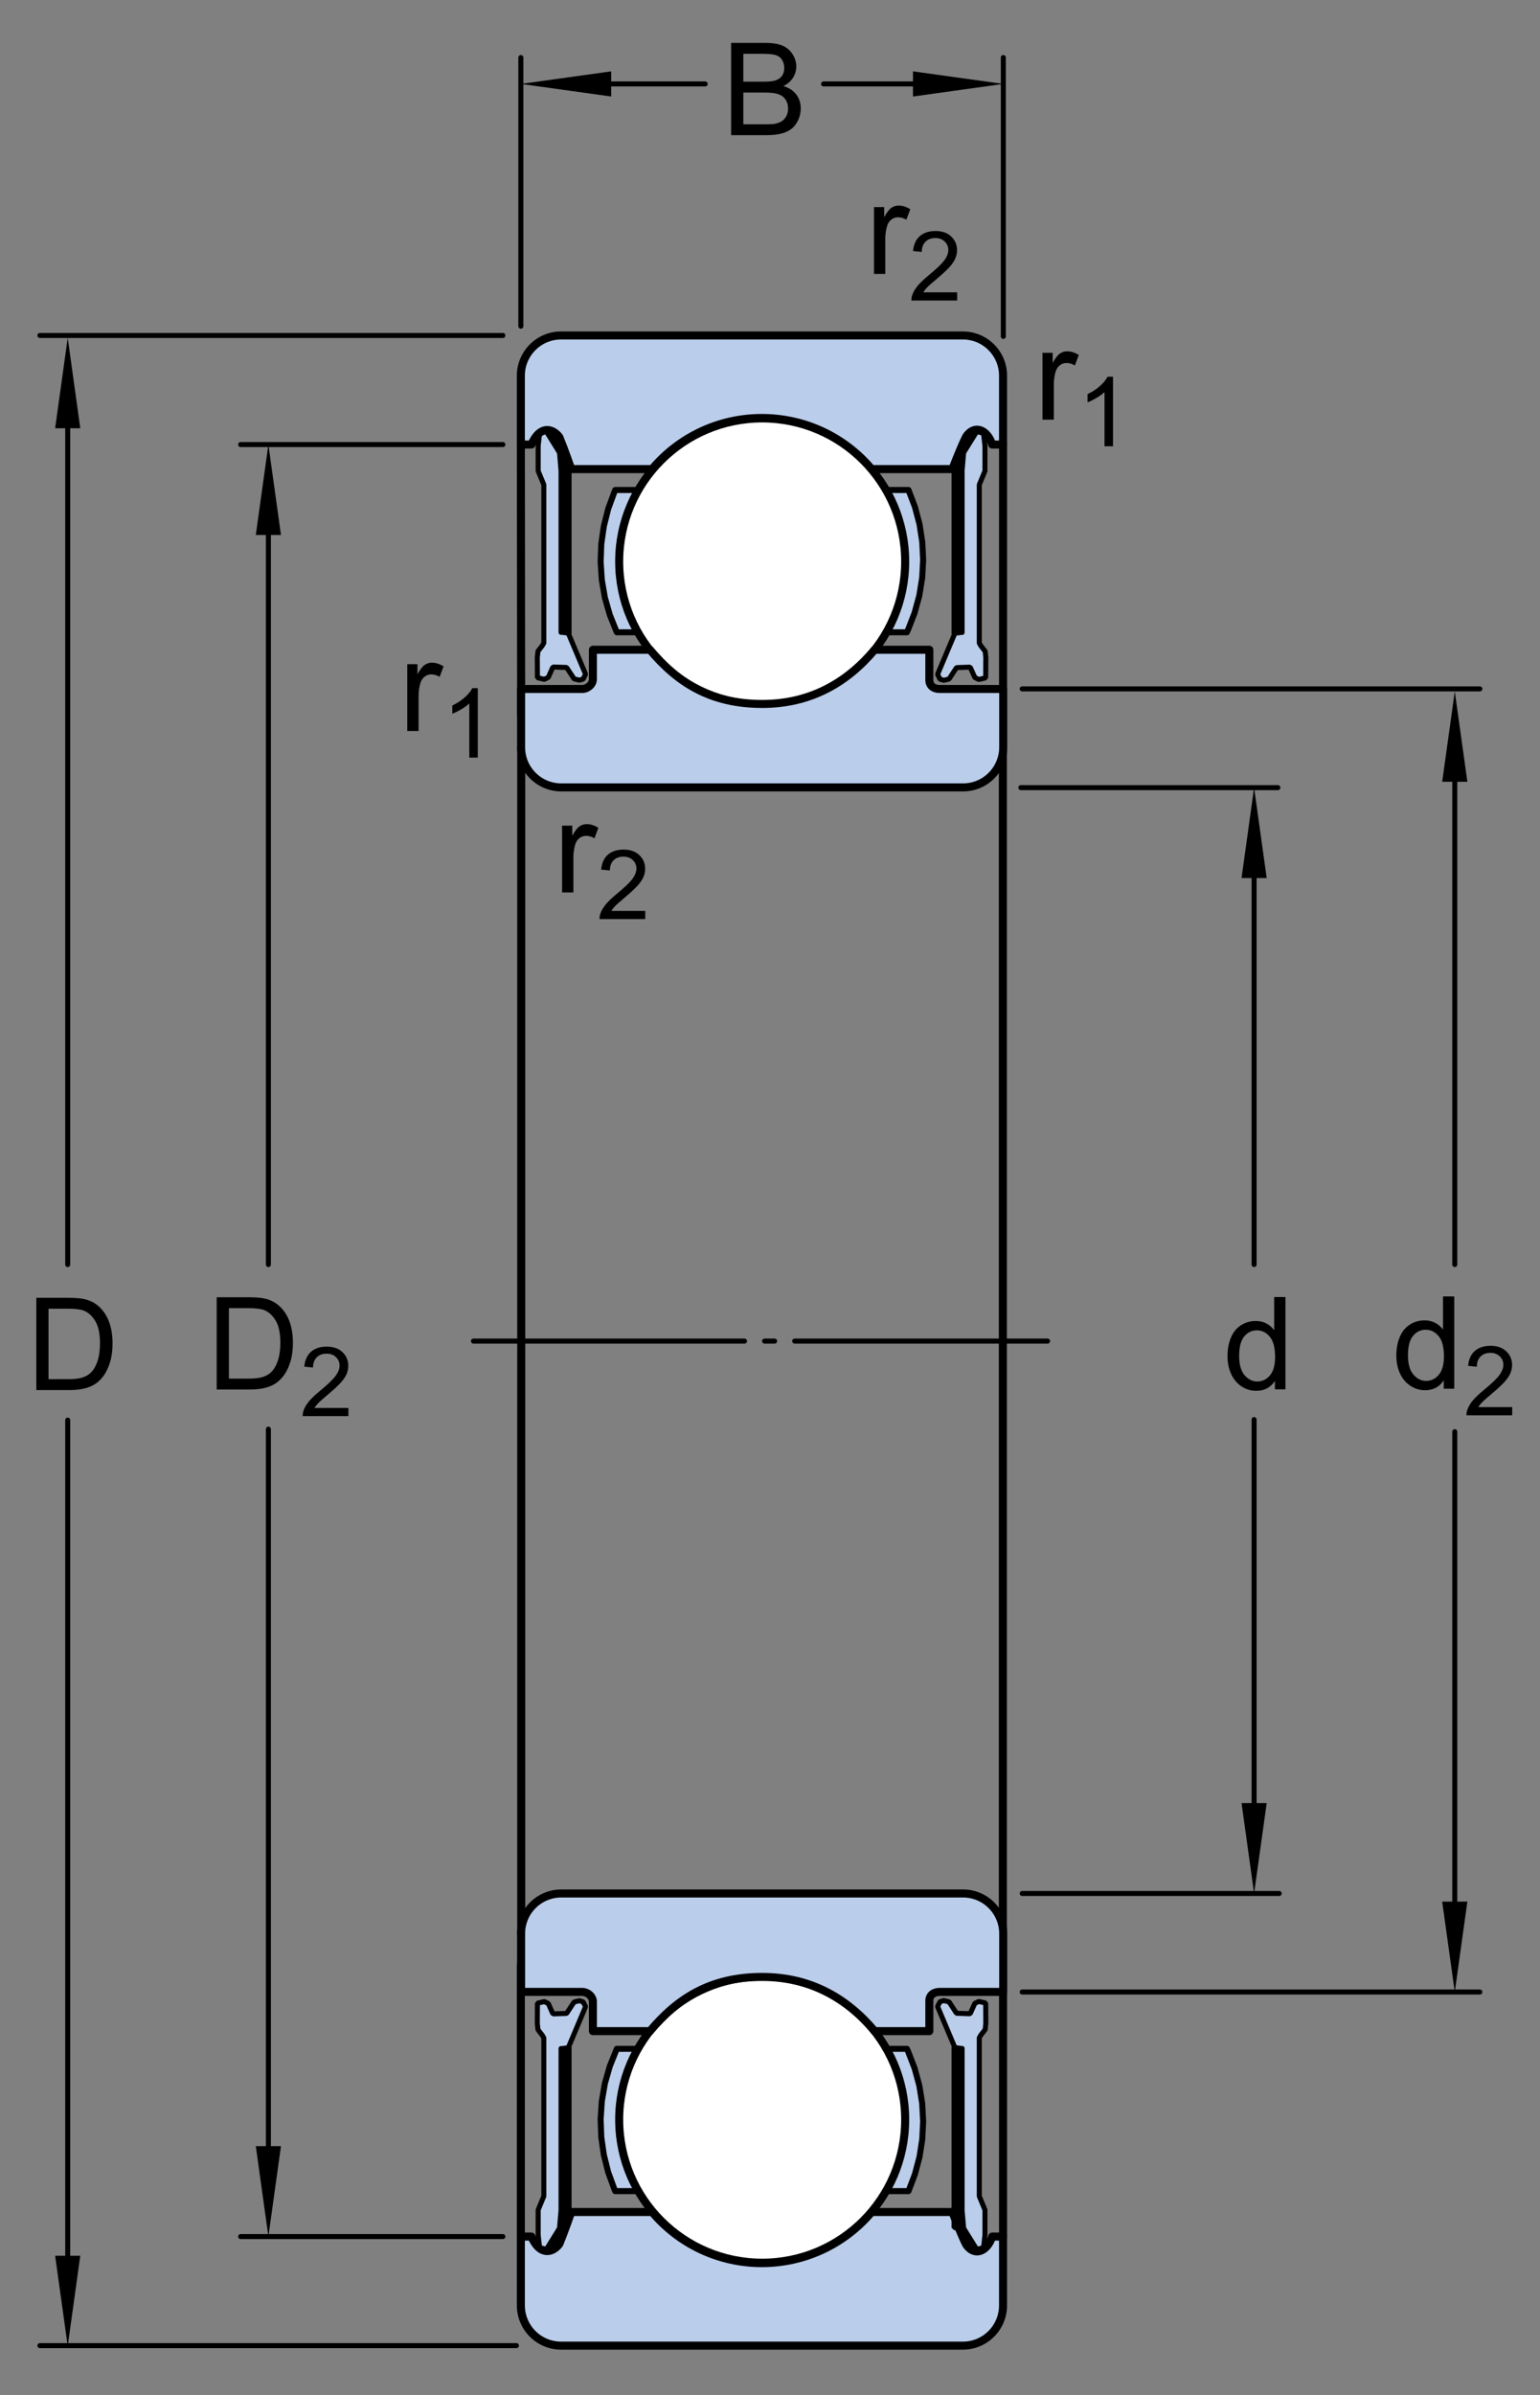 <?xml version="1.0" encoding="utf-8"?>
<!-- Generator: Adobe Illustrator 15.1.0, SVG Export Plug-In . SVG Version: 6.00 Build 0)  -->
<!DOCTYPE svg PUBLIC "-//W3C//DTD SVG 1.1//EN" "http://www.w3.org/Graphics/SVG/1.1/DTD/svg11.dtd">
<svg version="1.1" id="Lager_1" xmlns="http://www.w3.org/2000/svg" xmlns:xlink="http://www.w3.org/1999/xlink" x="0px" y="0px"
	 width="143.5px" height="223px" viewBox="0 0 143.5 223" enable-background="new 0 0 143.5 223" xml:space="preserve">
<rect x="0" y="0" width="143.5" height="223" fill="#808080" stroke="none"/>
<g>
	<g>
		<path d="M37.95,68.066v-6.223h0.949v0.943c0.242-0.441,0.466-0.732,0.671-0.873s0.431-0.211,0.677-0.211
			c0.355,0,0.717,0.113,1.084,0.34l-0.363,0.979c-0.258-0.152-0.516-0.229-0.773-0.229c-0.23,0-0.438,0.069-0.621,0.208
			s-0.314,0.331-0.393,0.577c-0.117,0.375-0.176,0.785-0.176,1.23v3.258H37.95z"/>
		<path d="M44.52,70.541h-0.791V65.5c-0.19,0.182-0.44,0.363-0.75,0.545s-0.586,0.318-0.833,0.409v-0.765
			c0.442-0.208,0.829-0.46,1.16-0.756s0.565-0.583,0.703-0.861h0.51V70.541z"/>
	</g>
</g>
<g>
	<g>
		<path d="M81.439,25.504v-6.223h0.949v0.943c0.242-0.441,0.466-0.732,0.671-0.873s0.431-0.211,0.677-0.211
			c0.355,0,0.717,0.113,1.084,0.34l-0.363,0.979c-0.258-0.152-0.516-0.229-0.773-0.229c-0.23,0-0.438,0.069-0.621,0.208
			s-0.314,0.331-0.393,0.577c-0.117,0.375-0.176,0.785-0.176,1.23v3.258H81.439z"/>
		<path d="M89.188,27.219v0.76h-4.259c-0.006-0.19,0.024-0.374,0.093-0.549c0.107-0.29,0.281-0.576,0.521-0.857
			c0.238-0.281,0.583-0.606,1.034-0.976c0.7-0.574,1.174-1.029,1.42-1.364s0.369-0.653,0.369-0.952c0-0.313-0.112-0.578-0.336-0.793
			c-0.225-0.215-0.517-0.323-0.877-0.323c-0.381,0-0.686,0.114-0.914,0.343s-0.345,0.545-0.348,0.949l-0.812-0.083
			c0.056-0.606,0.265-1.068,0.629-1.387c0.362-0.317,0.851-0.477,1.463-0.477c0.618,0,1.107,0.171,1.468,0.514
			s0.54,0.768,0.54,1.274c0,0.258-0.053,0.511-0.158,0.76s-0.28,0.511-0.524,0.787c-0.245,0.275-0.651,0.653-1.22,1.134
			c-0.475,0.398-0.779,0.669-0.914,0.811s-0.246,0.285-0.334,0.428H89.188z"/>
	</g>
</g>
<g>
	<g>
		<path d="M52.376,83.099v-6.223h0.949v0.943c0.242-0.441,0.466-0.732,0.671-0.873s0.431-0.211,0.677-0.211
			c0.355,0,0.717,0.113,1.084,0.34l-0.363,0.979c-0.258-0.152-0.516-0.229-0.773-0.229c-0.23,0-0.438,0.069-0.621,0.208
			s-0.314,0.331-0.393,0.577c-0.117,0.375-0.176,0.785-0.176,1.23v3.258H52.376z"/>
		<path d="M60.124,84.814v0.76h-4.258c-0.006-0.19,0.025-0.374,0.092-0.549c0.108-0.29,0.282-0.576,0.521-0.857
			c0.238-0.281,0.583-0.606,1.035-0.976c0.7-0.574,1.173-1.029,1.419-1.364s0.369-0.653,0.369-0.952
			c0-0.313-0.112-0.578-0.336-0.793c-0.225-0.215-0.517-0.323-0.877-0.323c-0.381,0-0.686,0.114-0.914,0.343
			s-0.344,0.545-0.347,0.949l-0.813-0.083c0.056-0.606,0.265-1.068,0.628-1.387c0.363-0.317,0.851-0.477,1.463-0.477
			c0.618,0,1.107,0.171,1.468,0.514s0.541,0.768,0.541,1.274c0,0.258-0.053,0.511-0.158,0.76s-0.281,0.511-0.525,0.787
			c-0.245,0.275-0.651,0.653-1.22,1.134c-0.475,0.398-0.779,0.669-0.914,0.811s-0.246,0.285-0.334,0.428H60.124z"/>
	</g>
</g>
<g>
	<g>
		<path d="M97.141,39.074v-6.223h0.949v0.943c0.242-0.441,0.466-0.732,0.671-0.873s0.431-0.211,0.677-0.211
			c0.355,0,0.717,0.113,1.084,0.34l-0.363,0.979c-0.258-0.152-0.516-0.229-0.773-0.229c-0.23,0-0.438,0.069-0.621,0.208
			s-0.314,0.331-0.393,0.577c-0.117,0.375-0.176,0.785-0.176,1.23v3.258H97.141z"/>
		<path d="M103.711,41.549h-0.791v-5.041c-0.191,0.182-0.44,0.363-0.75,0.545c-0.309,0.182-0.586,0.318-0.832,0.409v-0.765
			c0.441-0.208,0.828-0.46,1.16-0.756c0.33-0.296,0.564-0.583,0.703-0.861h0.51V41.549z"/>
	</g>
</g>
<g>
	
		<line fill="none" stroke="#000000" stroke-width="0.468" stroke-linecap="round" stroke-miterlimit="1" x1="25.009" y1="133.067" x2="25.009" y2="201.525"/>
	
		<line fill="none" stroke="#000000" stroke-width="0.468" stroke-linecap="round" stroke-miterlimit="1" x1="25.009" y1="46.586" x2="25.009" y2="117.743"/>
	<polygon points="23.836,49.811 25.009,41.392 26.181,49.811 	"/>
	<polygon points="26.181,199.828 25.009,208.248 23.836,199.828 	"/>
	<g>
		<g>
			<path d="M20.192,129.379v-8.59h2.959c0.668,0,1.178,0.041,1.529,0.123c0.492,0.113,0.912,0.318,1.26,0.615
				c0.453,0.383,0.792,0.871,1.017,1.467s0.337,1.277,0.337,2.043c0,0.652-0.076,1.23-0.229,1.734s-0.348,0.92-0.586,1.25
				s-0.499,0.59-0.782,0.779s-0.625,0.334-1.025,0.432s-0.86,0.146-1.38,0.146H20.192z M21.329,128.365h1.834
				c0.566,0,1.011-0.053,1.333-0.158s0.579-0.254,0.771-0.445c0.27-0.27,0.479-0.633,0.63-1.088s0.226-1.006,0.226-1.654
				c0-0.898-0.147-1.59-0.442-2.072s-0.653-0.805-1.075-0.969c-0.305-0.117-0.795-0.176-1.471-0.176h-1.805V128.365z"/>
			<path d="M32.463,131.094v0.76h-4.258c-0.006-0.191,0.025-0.373,0.092-0.549c0.108-0.291,0.282-0.576,0.521-0.857
				c0.238-0.281,0.583-0.607,1.035-0.977c0.7-0.574,1.173-1.029,1.419-1.363c0.246-0.336,0.369-0.652,0.369-0.951
				c0-0.314-0.112-0.578-0.336-0.795c-0.225-0.215-0.517-0.322-0.877-0.322c-0.381,0-0.686,0.115-0.914,0.344
				s-0.344,0.545-0.347,0.949l-0.813-0.084c0.056-0.607,0.265-1.068,0.628-1.387s0.851-0.477,1.463-0.477
				c0.618,0,1.107,0.172,1.468,0.514c0.36,0.344,0.541,0.768,0.541,1.275c0,0.258-0.053,0.51-0.158,0.76
				c-0.105,0.248-0.281,0.512-0.525,0.787c-0.245,0.275-0.651,0.652-1.22,1.133c-0.475,0.398-0.779,0.668-0.914,0.811
				s-0.246,0.285-0.334,0.43H32.463z"/>
		</g>
	</g>
</g>
<line fill="none" stroke="#000000" stroke-width="0.468" stroke-linecap="round" stroke-miterlimit="1" x1="46.858" y1="41.392" x2="22.423" y2="41.392"/>
<line fill="none" stroke="#000000" stroke-width="0.468" stroke-linecap="round" stroke-miterlimit="1" x1="46.858" y1="208.248" x2="22.423" y2="208.248"/>
<g>
	
		<line fill="none" stroke="#000000" stroke-width="0.468" stroke-linecap="round" stroke-miterlimit="1" x1="6.31" y1="132.228" x2="6.31" y2="212.327"/>
	
		<line fill="none" stroke="#000000" stroke-width="0.468" stroke-linecap="round" stroke-miterlimit="1" x1="6.31" y1="37.027" x2="6.31" y2="117.743"/>
	<polygon points="5.138,39.873 6.31,31.454 7.48,39.873 	"/>
	<polygon points="7.48,210.034 6.31,218.452 5.138,210.034 	"/>
	<g>
		<g>
			<path d="M3.385,129.43v-8.59h2.959c0.668,0,1.178,0.041,1.529,0.123c0.492,0.113,0.912,0.318,1.26,0.615
				c0.453,0.383,0.792,0.871,1.017,1.467s0.337,1.277,0.337,2.043c0,0.652-0.076,1.23-0.229,1.734s-0.348,0.92-0.586,1.25
				s-0.499,0.59-0.782,0.779s-0.625,0.334-1.025,0.432s-0.86,0.146-1.38,0.146H3.385z M4.522,128.416h1.834
				c0.566,0,1.011-0.053,1.333-0.158s0.579-0.254,0.771-0.445c0.27-0.27,0.479-0.633,0.63-1.088s0.226-1.006,0.226-1.654
				c0-0.898-0.147-1.59-0.442-2.072s-0.653-0.805-1.075-0.969c-0.305-0.117-0.795-0.176-1.471-0.176H4.522V128.416z"/>
		</g>
	</g>
</g>
<line fill="none" stroke="#000000" stroke-width="0.468" stroke-linecap="round" stroke-miterlimit="1" x1="46.858" y1="31.236" x2="3.717" y2="31.236"/>
<line fill="none" stroke="#000000" stroke-width="0.468" stroke-linecap="round" stroke-miterlimit="1" x1="48.121" y1="218.403" x2="3.717" y2="218.403"/>
<g>
	
		<line fill="none" stroke="#000000" stroke-width="0.468" stroke-linecap="round" stroke-miterlimit="1" x1="76.742" y1="7.815" x2="88.471" y2="7.815"/>
	
		<line fill="none" stroke="#000000" stroke-width="0.468" stroke-linecap="round" stroke-miterlimit="1" x1="53.363" y1="7.815" x2="65.709" y2="7.815"/>
	<polygon points="56.953,8.987 48.534,7.815 56.953,6.644 	"/>
	<polygon points="85.072,6.644 93.49,7.815 85.072,8.987 	"/>
	<g>
		<g>
			<path d="M68.127,12.585v-8.59h3.223c0.656,0,1.183,0.087,1.579,0.261s0.707,0.441,0.932,0.803s0.337,0.739,0.337,1.134
				c0,0.367-0.1,0.713-0.299,1.037s-0.5,0.586-0.902,0.785c0.52,0.152,0.919,0.412,1.198,0.779s0.419,0.801,0.419,1.301
				c0,0.402-0.085,0.776-0.255,1.122s-0.38,0.612-0.63,0.8s-0.563,0.329-0.94,0.425s-0.839,0.144-1.386,0.144H68.127z M69.264,7.605
				h1.857c0.504,0,0.865-0.033,1.084-0.1c0.289-0.086,0.507-0.229,0.653-0.428s0.22-0.449,0.22-0.75
				c0-0.285-0.068-0.536-0.205-0.753s-0.332-0.365-0.586-0.445s-0.689-0.12-1.307-0.12h-1.717V7.605z M69.264,11.572h2.139
				c0.367,0,0.625-0.014,0.773-0.041c0.262-0.047,0.48-0.125,0.656-0.234s0.32-0.269,0.434-0.478s0.17-0.45,0.17-0.724
				c0-0.32-0.082-0.599-0.246-0.835s-0.392-0.402-0.683-0.498s-0.71-0.144-1.257-0.144h-1.986V11.572z"/>
		</g>
	</g>
</g>
<line fill="none" stroke="#000000" stroke-width="0.468" stroke-linecap="round" stroke-miterlimit="1" x1="48.534" y1="30.373" x2="48.534" y2="5.359"/>
<line fill="none" stroke="#000000" stroke-width="0.468" stroke-linecap="round" stroke-miterlimit="1" x1="93.49" y1="31.323" x2="93.49" y2="5.359"/>
<g>
	<g>
		
			<line fill="none" stroke="#000000" stroke-width="0.468" stroke-linecap="round" stroke-miterlimit="1" x1="116.859" y1="132.175" x2="116.859" y2="170.942"/>
		
			<line fill="none" stroke="#000000" stroke-width="0.468" stroke-linecap="round" stroke-miterlimit="1" x1="116.859" y1="79.153" x2="116.859" y2="117.743"/>
		<polygon points="115.689,81.757 116.859,73.338 118.033,81.757 		"/>
		<polygon points="118.033,167.884 116.859,176.302 115.689,167.884 		"/>
		<g>
			<g>
				<path d="M118.799,129.359v-0.785c-0.395,0.617-0.975,0.926-1.74,0.926c-0.496,0-0.952-0.137-1.368-0.41
					s-0.738-0.656-0.967-1.146s-0.343-1.053-0.343-1.689c0-0.621,0.104-1.186,0.311-1.691s0.518-0.893,0.932-1.162
					s0.877-0.404,1.389-0.404c0.375,0,0.709,0.078,1.002,0.236s0.531,0.365,0.715,0.619v-3.082h1.049v8.59H118.799z
					 M115.465,126.254c0,0.797,0.168,1.393,0.504,1.787s0.732,0.592,1.189,0.592c0.461,0,0.853-0.189,1.175-0.566
					s0.483-0.951,0.483-1.725c0-0.852-0.164-1.477-0.492-1.875s-0.732-0.598-1.213-0.598c-0.469,0-0.86,0.191-1.175,0.574
					S115.465,125.43,115.465,126.254z"/>
			</g>
		</g>
	</g>
	
		<line fill="none" stroke="#000000" stroke-width="0.468" stroke-linecap="round" stroke-miterlimit="1" x1="95.125" y1="73.338" x2="119.072" y2="73.338"/>
	
		<line fill="none" stroke="#000000" stroke-width="0.468" stroke-linecap="round" stroke-miterlimit="1" x1="95.25" y1="176.302" x2="119.197" y2="176.302"/>
</g>
<line fill="none" stroke="#000000" stroke-width="0.468" stroke-linecap="round" stroke-miterlimit="1" x1="135.559" y1="133.308" x2="135.559" y2="183.08"/>
<line fill="none" stroke="#000000" stroke-width="0.468" stroke-linecap="round" stroke-miterlimit="1" x1="135.559" y1="66.841" x2="135.559" y2="117.743"/>
<polygon points="134.385,72.792 135.559,64.374 136.732,72.792 "/>
<polygon points="136.732,177.059 135.559,185.477 134.385,177.059 "/>
<g>
	<g>
		<path d="M134.531,129.303v-0.785c-0.395,0.617-0.975,0.926-1.74,0.926c-0.496,0-0.952-0.137-1.368-0.41s-0.738-0.654-0.967-1.145
			s-0.343-1.055-0.343-1.691c0-0.621,0.104-1.184,0.311-1.689s0.518-0.895,0.932-1.164s0.877-0.404,1.389-0.404
			c0.375,0,0.709,0.08,1.002,0.238s0.531,0.363,0.715,0.617v-3.082h1.049v8.59H134.531z M131.197,126.197
			c0,0.797,0.168,1.393,0.504,1.787s0.732,0.592,1.189,0.592c0.461,0,0.853-0.188,1.175-0.564s0.483-0.953,0.483-1.727
			c0-0.852-0.164-1.477-0.492-1.875s-0.732-0.598-1.213-0.598c-0.469,0-0.86,0.191-1.175,0.574S131.197,125.373,131.197,126.197z"/>
		<path d="M140.908,131.018v0.76h-4.259c-0.006-0.189,0.024-0.373,0.093-0.549c0.107-0.291,0.281-0.576,0.521-0.857
			c0.238-0.281,0.583-0.605,1.034-0.975c0.7-0.574,1.174-1.029,1.42-1.365s0.369-0.652,0.369-0.951c0-0.312-0.112-0.578-0.336-0.793
			c-0.225-0.215-0.517-0.324-0.877-0.324c-0.381,0-0.686,0.115-0.914,0.344s-0.345,0.545-0.348,0.949l-0.812-0.084
			c0.056-0.605,0.265-1.068,0.629-1.387c0.362-0.316,0.851-0.477,1.463-0.477c0.618,0,1.107,0.172,1.468,0.514
			c0.36,0.344,0.54,0.77,0.54,1.275c0,0.258-0.053,0.512-0.158,0.76c-0.105,0.25-0.28,0.512-0.524,0.787
			c-0.245,0.275-0.651,0.654-1.22,1.133c-0.475,0.4-0.779,0.67-0.914,0.812c-0.135,0.141-0.246,0.285-0.334,0.428H140.908z"/>
	</g>
</g>
<line fill="none" stroke="#000000" stroke-width="0.468" stroke-linecap="round" stroke-miterlimit="1" x1="95.25" y1="64.142" x2="137.895" y2="64.142"/>
<line fill="none" stroke="#000000" stroke-width="0.468" stroke-linecap="round" stroke-miterlimit="1" x1="95.25" y1="185.477" x2="137.895" y2="185.477"/>
<g>
	
		<line fill="none" stroke="#000000" stroke-width="0.468" stroke-linecap="round" stroke-miterlimit="1" stroke-dasharray="25.257,1.871,0.935,1.871" x1="44.117" y1="124.87" x2="97.615" y2="124.87"/>
	
		<line fill="none" stroke="#000000" stroke-width="0.748" stroke-linecap="round" stroke-miterlimit="1" x1="48.569" y1="69.627" x2="48.569" y2="124.87"/>
	
		<line fill="none" stroke="#000000" stroke-width="0.748" stroke-linecap="round" stroke-miterlimit="1" x1="93.447" y1="69.627" x2="93.447" y2="124.87"/>
	
		<line fill="none" stroke="#000000" stroke-width="0.748" stroke-linecap="round" stroke-miterlimit="1" x1="48.569" y1="180.054" x2="48.569" y2="124.808"/>
	
		<line fill="none" stroke="#000000" stroke-width="0.748" stroke-linecap="round" stroke-miterlimit="1" x1="93.447" y1="180.054" x2="93.447" y2="124.808"/>
</g>
<polygon stroke="#000000" stroke-width="0.468" stroke-linecap="round" stroke-miterlimit="1" points="52.28,43.838 52.136,42.146 
	50.911,40.176 51.47,40.176 52.116,40.691 53.028,43.1 53.028,59 52.063,59 "/>
<polyline fill="#BACDEA" stroke="#000000" stroke-width="0.468" stroke-linecap="round" stroke-miterlimit="1" points="
	52.376,58.874 52.952,58.953 54.565,62.78 54.335,63.227 53.983,63.331 53.495,63.209 52.798,62.148 51.522,62.105 51.091,63.072 
	50.718,63.253 50.079,63.101 50.067,61.209 50.13,60.631 50.522,60.131 50.675,59.869 50.675,45.13 50.147,43.855 50.147,41.52 
	50.28,40.348 50.911,40.176 52.136,42.146 52.28,43.838 52.28,58.878 "/>
<path fill="#BACDEA" stroke="#000000" stroke-width="0.468" stroke-linecap="round" stroke-miterlimit="1" d="M52.546,42.197"/>
<rect x="88.899" y="42.197" stroke="#000000" stroke-width="0.468" stroke-linecap="round" stroke-miterlimit="1" width="0.965" height="16.815"/>
<polyline fill="#BACDEA" stroke="#000000" stroke-width="0.468" stroke-linecap="round" stroke-miterlimit="1" points="
	89.552,58.887 88.978,58.966 87.364,62.793 87.593,63.239 87.946,63.344 88.435,63.222 89.13,62.161 90.403,62.118 90.837,63.085 
	91.21,63.266 91.849,63.113 91.86,61.222 91.8,60.644 91.405,60.144 91.251,59.882 91.251,45.13 91.78,43.855 91.78,41.52 
	91.649,40.348 91.017,40.176 89.792,42.146 89.649,43.838 89.649,58.891 "/>
<path fill="#BACDEA" stroke="#000000" stroke-width="0.748" stroke-linejoin="round" d="M89.724,31.236H52.282
	c-0.996,0-1.943,0.393-2.648,1.096c-0.701,0.704-1.1,1.652-1.1,2.646v6.413c0,0,0.611,0,0.984,0c0.74-1.731,1.896-1.607,2.598-0.7
	c0.578,1.401,1.113,2.987,1.113,2.987h7.535c2.549-3.028,6.285-4.765,10.242-4.76c3.959,0.005,7.691,1.75,10.232,4.784l-0.02-0.024
	h7.527c0,0,0.742-1.956,1.279-3.029c0.783-1.154,1.979-0.659,2.432,0.742c0.414,0,1.008,0,1.008,0v-6.413
	c0-0.994-0.393-1.942-1.098-2.646C91.665,31.629,90.716,31.236,89.724,31.236z"/>
<line fill="none" stroke="#000000" stroke-width="0.748" stroke-linecap="round" stroke-miterlimit="1" x1="48.534" y1="41.421" x2="48.562" y2="66.5"/>
<line fill="none" stroke="#000000" stroke-width="0.748" stroke-linecap="round" stroke-miterlimit="1" x1="93.466" y1="41.392" x2="93.466" y2="66.897"/>
<polyline fill="#BACDEA" stroke="#000000" stroke-width="0.561" stroke-linejoin="round" points="82.696,58.657 82.571,58.873 
	82.696,58.657 83.306,57.437 83.78,56.158 84.12,54.837 84.321,53.486 84.38,52.123 84.296,50.762 84.069,49.416 83.704,48.104 
	83.204,46.834 82.571,45.623 84.655,45.623 85.251,47.187 85.681,48.803 85.938,50.456 86.021,52.125 85.931,53.795 85.665,55.446 
	85.226,57.059 84.622,58.62 84.54,58.799 84.507,58.873 82.571,58.873 "/>
<polyline fill="#BACDEA" stroke="#000000" stroke-width="0.561" stroke-linejoin="round" points="59.337,58.739 58.72,57.512 
	58.235,56.226 57.89,54.898 57.681,53.538 57.618,52.167 57.698,50.796 57.921,49.439 58.288,48.114 58.786,46.835 59.413,45.623 
	57.329,45.623 57.251,45.804 56.675,47.375 56.267,48.996 56.028,50.65 55.968,52.321 56.077,53.989 56.362,55.64 56.821,57.247 
	57.444,58.799 57.478,58.873 59.413,58.873 "/>
<circle fill="#FFFFFF" stroke="#000000" stroke-width="0.748" cx="71.021" cy="52.283" r="13.324"/>
<path fill="#BACDEA" stroke="#000000" stroke-width="0.468" stroke-linecap="round" stroke-miterlimit="1" d="M52.546,207.442"/>
<path fill="#BACDEA" stroke="#000000" stroke-width="0.748" stroke-linejoin="round" d="M89.724,218.403H52.282
	c-0.996,0-1.943-0.393-2.648-1.096c-0.701-0.704-1.1-1.652-1.1-2.646v-6.413c0,0,0.611,0,0.984,0c0.74,1.731,1.896,1.607,2.598,0.7
	c0.578-1.401,1.113-2.987,1.113-2.987h7.535c2.549,3.028,6.285,4.765,10.242,4.76c3.959-0.005,7.691-1.75,10.232-4.784l-0.02,0.024
	h7.527c0,0,0.742,1.956,1.279,3.029c0.783,1.154,1.979,0.659,2.432-0.742c0.414,0,1.008,0,1.008,0v6.413
	c0,0.994-0.393,1.942-1.098,2.646C91.665,218.011,90.716,218.403,89.724,218.403z"/>
<line fill="none" stroke="#000000" stroke-width="0.748" stroke-linecap="round" stroke-miterlimit="1" x1="48.534" y1="208.219" x2="48.534" y2="182.945"/>
<line fill="none" stroke="#000000" stroke-width="0.748" stroke-linecap="round" stroke-miterlimit="1" x1="93.466" y1="208.248" x2="93.466" y2="182.167"/>
<polyline fill="#BACDEA" stroke="#000000" stroke-width="0.561" stroke-linejoin="round" points="82.696,190.982 82.571,190.767 
	82.696,190.982 83.306,192.203 83.78,193.481 84.12,194.803 84.321,196.153 84.38,197.517 84.296,198.878 84.069,200.224 
	83.704,201.536 83.204,202.806 82.571,204.017 84.655,204.017 85.251,202.453 85.681,200.837 85.938,199.184 86.021,197.515 
	85.931,195.845 85.665,194.193 85.226,192.581 84.622,191.02 84.54,190.841 84.507,190.767 82.571,190.767 "/>
<polyline fill="#BACDEA" stroke="#000000" stroke-width="0.561" stroke-linejoin="round" points="59.337,190.9 58.72,192.128 
	58.235,193.414 57.89,194.741 57.681,196.102 57.618,197.473 57.698,198.844 57.921,200.2 58.288,201.525 58.786,202.805 
	59.413,204.017 57.329,204.017 57.251,203.836 56.675,202.265 56.267,200.644 56.028,198.989 55.968,197.318 56.077,195.65 
	56.362,194 56.821,192.393 57.444,190.841 57.478,190.767 59.413,190.767 "/>
<circle fill="#FFFFFF" stroke="#000000" stroke-width="0.748" cx="71.021" cy="197.356" r="13.324"/>
<path fill="#BACDEA" stroke="#000000" stroke-width="0.748" stroke-linejoin="round" d="M89.74,73.316H52.298
	c-0.994,0-1.941-0.394-2.646-1.096c-0.703-0.704-1.096-1.651-1.096-2.646v-5.421c0.797-0.001,5.617,0,5.617,0
	c0.554,0.026,1.076-0.403,1.076-0.926v-2.728h5.313c2.55,3.029,5.611,5.046,10.461,5.046c4.556,0,7.954-2.034,10.495-5.068
	l-0.02,0.022h5.1v2.831c0,0.51,0.393,0.822,0.959,0.822h5.924v5.421c0,0.994-0.395,1.941-1.098,2.646
	C91.684,72.923,90.734,73.316,89.74,73.316z"/>
<g>
	<polygon stroke="#000000" stroke-width="0.468" stroke-linecap="round" stroke-miterlimit="1" points="52.28,205.78 
		52.136,207.472 50.911,209.442 51.47,209.442 52.116,208.927 53.028,206.519 53.028,190.618 52.063,190.618 	"/>
	<polyline fill="#BACDEA" stroke="#000000" stroke-width="0.468" stroke-linecap="round" stroke-miterlimit="1" points="
		52.376,190.744 52.952,190.665 54.565,186.838 54.335,186.392 53.983,186.287 53.495,186.409 52.798,187.47 51.522,187.513 
		51.091,186.546 50.718,186.365 50.079,186.518 50.067,188.409 50.13,188.987 50.522,189.487 50.675,189.749 50.675,204.488 
		50.147,205.763 50.147,208.099 50.28,209.271 50.911,209.442 52.136,207.472 52.28,205.78 52.28,190.74 	"/>
	
		<rect x="88.899" y="190.605" stroke="#000000" stroke-width="0.468" stroke-linecap="round" stroke-miterlimit="1" width="0.965" height="16.815"/>
	<polyline fill="#BACDEA" stroke="#000000" stroke-width="0.468" stroke-linecap="round" stroke-miterlimit="1" points="
		89.552,190.731 88.978,190.652 87.364,186.825 87.593,186.379 87.946,186.274 88.435,186.396 89.13,187.457 90.403,187.5 
		90.837,186.533 91.21,186.353 91.849,186.505 91.86,188.396 91.8,188.975 91.405,189.475 91.251,189.736 91.251,204.488 
		91.78,205.763 91.78,208.099 91.649,209.271 91.017,209.442 89.792,207.472 89.649,205.78 89.649,190.728 	"/>
	<path fill="#BACDEA" stroke="#000000" stroke-width="0.748" stroke-linejoin="round" d="M89.74,176.302H52.298
		c-0.994,0-1.941,0.394-2.646,1.096c-0.703,0.704-1.096,1.651-1.096,2.646v5.421c0.797,0.001,5.617,0,5.617,0
		c0.554-0.026,1.076,0.403,1.076,0.926v2.728h5.313c2.55-3.029,5.611-5.046,10.461-5.046c4.556,0,7.954,2.034,10.495,5.068
		l-0.02-0.022h5.1v-2.831c0-0.51,0.393-0.822,0.959-0.822h5.924v-5.421c0-0.994-0.395-1.941-1.098-2.646
		C91.684,176.695,90.734,176.302,89.74,176.302z"/>
</g>
</svg>
